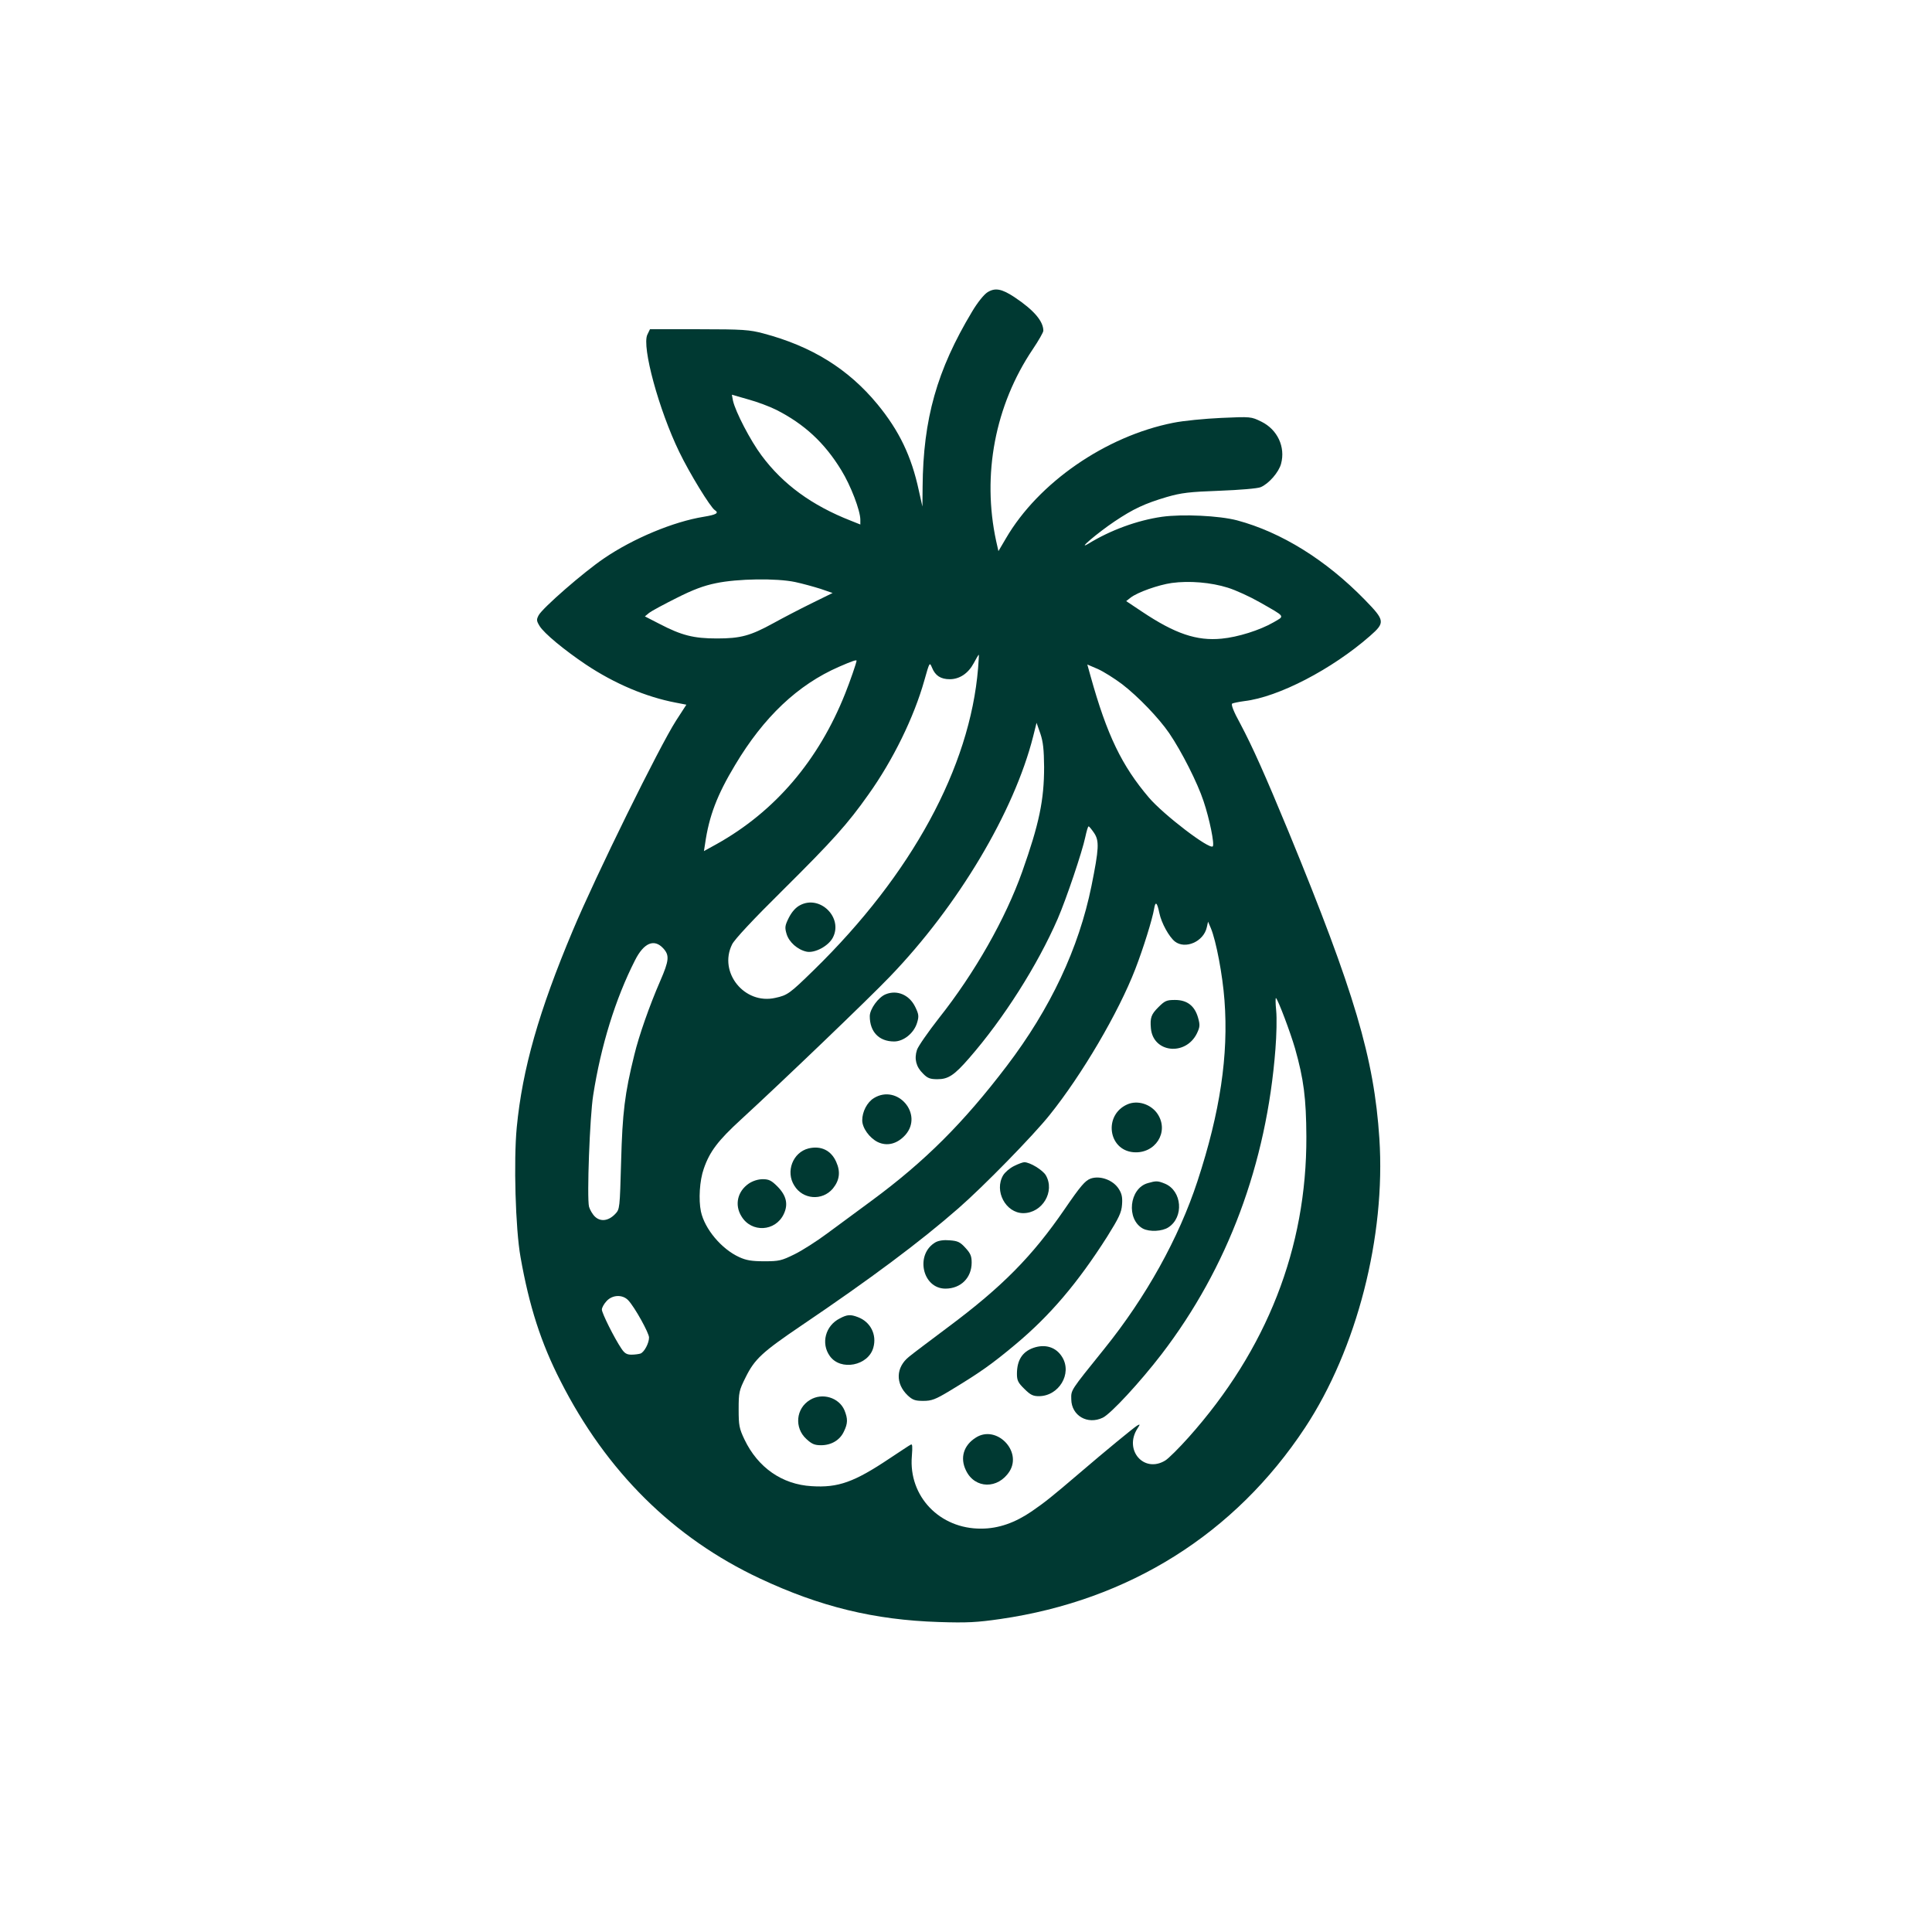 <?xml version="1.0" standalone="no"?>
<!DOCTYPE svg PUBLIC "-//W3C//DTD SVG 20010904//EN"
 "http://www.w3.org/TR/2001/REC-SVG-20010904/DTD/svg10.dtd">
<svg version="1.0" xmlns="http://www.w3.org/2000/svg"
 width="1024pt" height="1024pt" viewBox="0 0 1024 1024"
 preserveAspectRatio="xMidYMid meet">

<g transform="translate(0,1024) scale(0.1,-0.1)"
fill="#003932" stroke="none">
<path d="M5234 8691 c-18 -11 -53 -54 -82 -103 -186 -310 -259 -568 -262 -928
l-1 -105 -19 85 c-39 182 -104 317 -219 457 -155 188 -349 308 -606 376 -72
19 -107 22 -340 22 l-260 0 -14 -29 c-30 -64 61 -398 169 -621 55 -114 166
-295 189 -309 23 -15 8 -24 -59 -35 -161 -26 -374 -115 -528 -220 -108 -73
-326 -263 -347 -302 -12 -23 -12 -29 5 -57 24 -39 129 -126 245 -204 153 -102
319 -172 476 -202 l57 -11 -55 -85 c-88 -137 -424 -819 -547 -1112 -180 -428
-267 -733 -297 -1043 -17 -176 -7 -538 20 -688 46 -260 108 -454 212 -657 243
-479 598 -831 1056 -1046 319 -150 607 -220 948 -231 152 -5 203 -2 328 16
682 99 1243 452 1614 1014 275 417 428 1014 394 1533 -28 426 -132 776 -481
1625 -126 305 -191 450 -255 571 -37 67 -51 104 -44 109 6 3 35 9 64 13 181
21 465 169 666 345 82 72 80 82 -28 193 -205 210 -441 357 -676 420 -95 25
-289 34 -398 19 -132 -19 -273 -71 -389 -142 -68 -41 49 58 137 117 100 67
160 95 278 130 77 22 117 27 280 33 105 4 202 12 217 19 43 18 96 79 108 124
24 89 -19 181 -104 223 -55 27 -56 27 -213 20 -87 -4 -202 -15 -255 -26 -358
-71 -714 -317 -886 -612 l-40 -68 -12 53 c-76 351 -6 720 194 1017 31 46 56
90 56 98 0 51 -51 110 -153 178 -68 45 -103 51 -143 26z m-1120 -623 c148 -75
256 -174 345 -320 50 -81 101 -214 101 -263 l0 -25 -50 20 c-207 81 -360 193
-473 345 -60 80 -139 233 -152 291 l-6 32 87 -25 c48 -13 114 -38 148 -55z
m101 -913 c38 -8 99 -25 134 -36 l64 -22 -114 -56 c-63 -31 -153 -78 -200
-104 -122 -67 -174 -81 -299 -81 -123 0 -187 16 -304 77 l-78 40 23 19 c13 10
78 45 144 78 87 44 145 66 210 79 114 24 321 27 420 6z m2293 -30 c42 -13 118
-48 167 -76 142 -81 136 -72 74 -108 -71 -41 -188 -78 -274 -86 -132 -13 -247
26 -422 143 l-84 56 23 18 c37 29 148 68 218 78 94 13 209 3 298 -25z m-1324
-427 c-43 -525 -352 -1093 -870 -1599 -129 -126 -140 -134 -205 -148 -163 -37
-302 135 -229 283 12 26 114 135 271 290 262 260 342 349 452 505 130 182 241
409 296 604 28 99 28 99 41 68 17 -42 46 -61 94 -61 52 0 98 31 127 85 13 25
25 45 27 45 1 0 -1 -33 -4 -72z m-644 40 c-1 -12 -34 -108 -60 -173 -141 -355
-372 -626 -682 -799 l-67 -37 6 38 c21 148 64 260 159 418 152 255 333 426
551 521 71 31 93 38 93 32z m1407 -124 c86 -66 196 -181 250 -260 66 -97 150
-263 182 -360 32 -95 59 -229 49 -240 -18 -18 -260 167 -338 258 -144 169
-223 332 -310 645 l-17 61 56 -24 c31 -14 88 -50 128 -80z m-413 -439 c0 -176
-26 -301 -116 -555 -89 -250 -251 -536 -442 -777 -57 -73 -110 -149 -116 -168
-15 -47 -5 -89 32 -125 24 -25 38 -30 77 -30 57 0 89 21 168 112 183 210 362
492 469 738 46 106 130 356 146 432 7 32 14 58 18 58 3 0 16 -16 29 -35 28
-42 26 -82 -14 -281 -67 -330 -217 -649 -449 -954 -229 -301 -433 -505 -715
-713 -75 -55 -181 -134 -236 -174 -55 -41 -133 -91 -174 -111 -69 -34 -82 -37
-160 -37 -67 0 -96 5 -133 22 -94 43 -183 149 -203 242 -13 62 -7 164 15 226
31 91 76 150 196 260 217 199 682 645 790 758 363 377 659 875 760 1274 l18
72 20 -57 c15 -44 19 -85 20 -177z m611 -775 c11 -53 51 -125 82 -150 55 -43
152 -1 169 74 l7 31 15 -35 c28 -68 62 -247 72 -382 22 -290 -23 -592 -143
-958 -99 -302 -273 -615 -494 -889 -182 -226 -176 -217 -175 -268 1 -86 86
-136 167 -97 42 20 196 186 312 337 350 457 556 1008 603 1616 6 74 8 167 4
205 -4 39 -4 69 -1 66 12 -11 76 -181 101 -267 46 -163 59 -263 60 -468 2
-589 -209 -1128 -624 -1593 -51 -57 -106 -112 -124 -123 -113 -69 -221 56
-147 170 15 23 14 24 -2 15 -17 -10 -168 -134 -308 -254 -144 -123 -179 -151
-250 -200 -89 -61 -177 -92 -268 -92 -220 -2 -386 171 -368 384 4 52 3 67 -6
61 -7 -3 -57 -37 -112 -73 -188 -126 -273 -156 -413 -147 -157 9 -285 99 -356
247 -28 59 -31 75 -31 160 0 90 2 100 37 170 48 97 87 133 298 276 361 244
628 443 830 620 134 117 395 384 483 494 172 214 365 543 454 773 43 111 91
266 100 320 7 43 16 35 28 -23z m-2630 -186 c34 -37 32 -64 -16 -174 -57 -131
-113 -291 -137 -391 -51 -206 -63 -307 -70 -566 -7 -247 -7 -252 -31 -277 -35
-37 -77 -43 -107 -15 -13 12 -27 36 -32 53 -12 48 4 479 22 591 41 263 118
511 221 714 47 94 102 117 150 65z m-185 -1866 c34 -36 110 -173 110 -197 0
-30 -25 -77 -45 -85 -9 -3 -31 -6 -48 -6 -25 0 -37 7 -54 33 -37 55 -103 187
-103 206 0 10 11 30 25 45 31 34 85 36 115 4z"/>
<path d="M4240 5442 c-23 -12 -43 -35 -59 -66 -21 -42 -22 -52 -12 -86 13 -44
59 -84 106 -94 43 -9 115 29 139 74 56 106 -68 229 -174 172z"/>
<path d="M4694 4970 c-38 -15 -84 -78 -84 -116 0 -83 49 -134 129 -134 51 0
106 45 122 100 10 33 9 44 -10 83 -31 64 -96 92 -157 67z"/>
<path d="M4632 4420 c-36 -22 -62 -72 -62 -118 0 -40 38 -93 82 -115 50 -24
104 -10 147 38 96 110 -42 271 -167 195z"/>
<path d="M4285 4153 c-83 -21 -122 -123 -75 -197 45 -74 148 -82 204 -16 36
44 42 89 18 142 -27 61 -81 87 -147 71z"/>
<path d="M3969 3967 c-60 -41 -77 -113 -39 -174 53 -88 180 -81 224 12 25 52
14 99 -34 147 -31 31 -45 38 -77 38 -25 0 -53 -9 -74 -23z"/>
<path d="M6139 4901 c-37 -37 -44 -55 -39 -111 11 -130 184 -149 244 -27 16
34 17 44 6 83 -18 63 -58 94 -122 94 -45 0 -54 -4 -89 -39z"/>
<path d="M5974 4386 c-125 -56 -101 -241 33 -253 116 -10 191 107 129 202 -35
53 -107 76 -162 51z"/>
<path d="M5375 4060 c-23 -11 -48 -33 -58 -49 -49 -83 13 -200 106 -201 102 0
170 115 120 201 -17 28 -84 69 -114 69 -8 0 -32 -9 -54 -20z"/>
<path d="M5780 3993 c-29 -11 -53 -39 -138 -163 -171 -249 -330 -410 -617
-624 -93 -70 -187 -140 -207 -157 -70 -56 -73 -142 -7 -205 26 -24 39 -29 82
-29 45 0 64 7 142 54 157 95 219 138 348 246 183 153 329 325 485 570 63 101
76 128 79 170 3 38 -1 58 -17 83 -30 48 -100 73 -150 55z"/>
<path d="M6083 3969 c-98 -28 -115 -192 -25 -241 35 -18 102 -15 135 7 83 54
72 193 -18 231 -39 16 -47 16 -92 3z"/>
<path d="M4959 3656 c-110 -63 -71 -246 52 -246 81 0 139 57 139 138 0 34 -6
49 -33 78 -28 31 -41 37 -83 40 -31 3 -58 -1 -75 -10z"/>
<path d="M4451 3252 c-76 -38 -101 -132 -53 -199 57 -81 205 -52 231 45 19 68
-15 136 -82 161 -39 15 -57 14 -96 -7z"/>
<path d="M5477 3096 c-59 -21 -87 -66 -87 -138 0 -34 6 -47 39 -79 32 -32 46
-39 77 -39 106 0 178 119 124 207 -32 53 -90 71 -153 49z"/>
<path d="M4293 2820 c-75 -45 -84 -148 -19 -207 29 -27 44 -33 78 -33 54 0
100 27 121 73 21 43 21 67 3 112 -29 68 -118 95 -183 55z"/>
<path d="M5173 2621 c-66 -41 -86 -108 -53 -175 47 -98 170 -100 231 -4 67
108 -70 247 -178 179z"/>
</g>
</svg>
